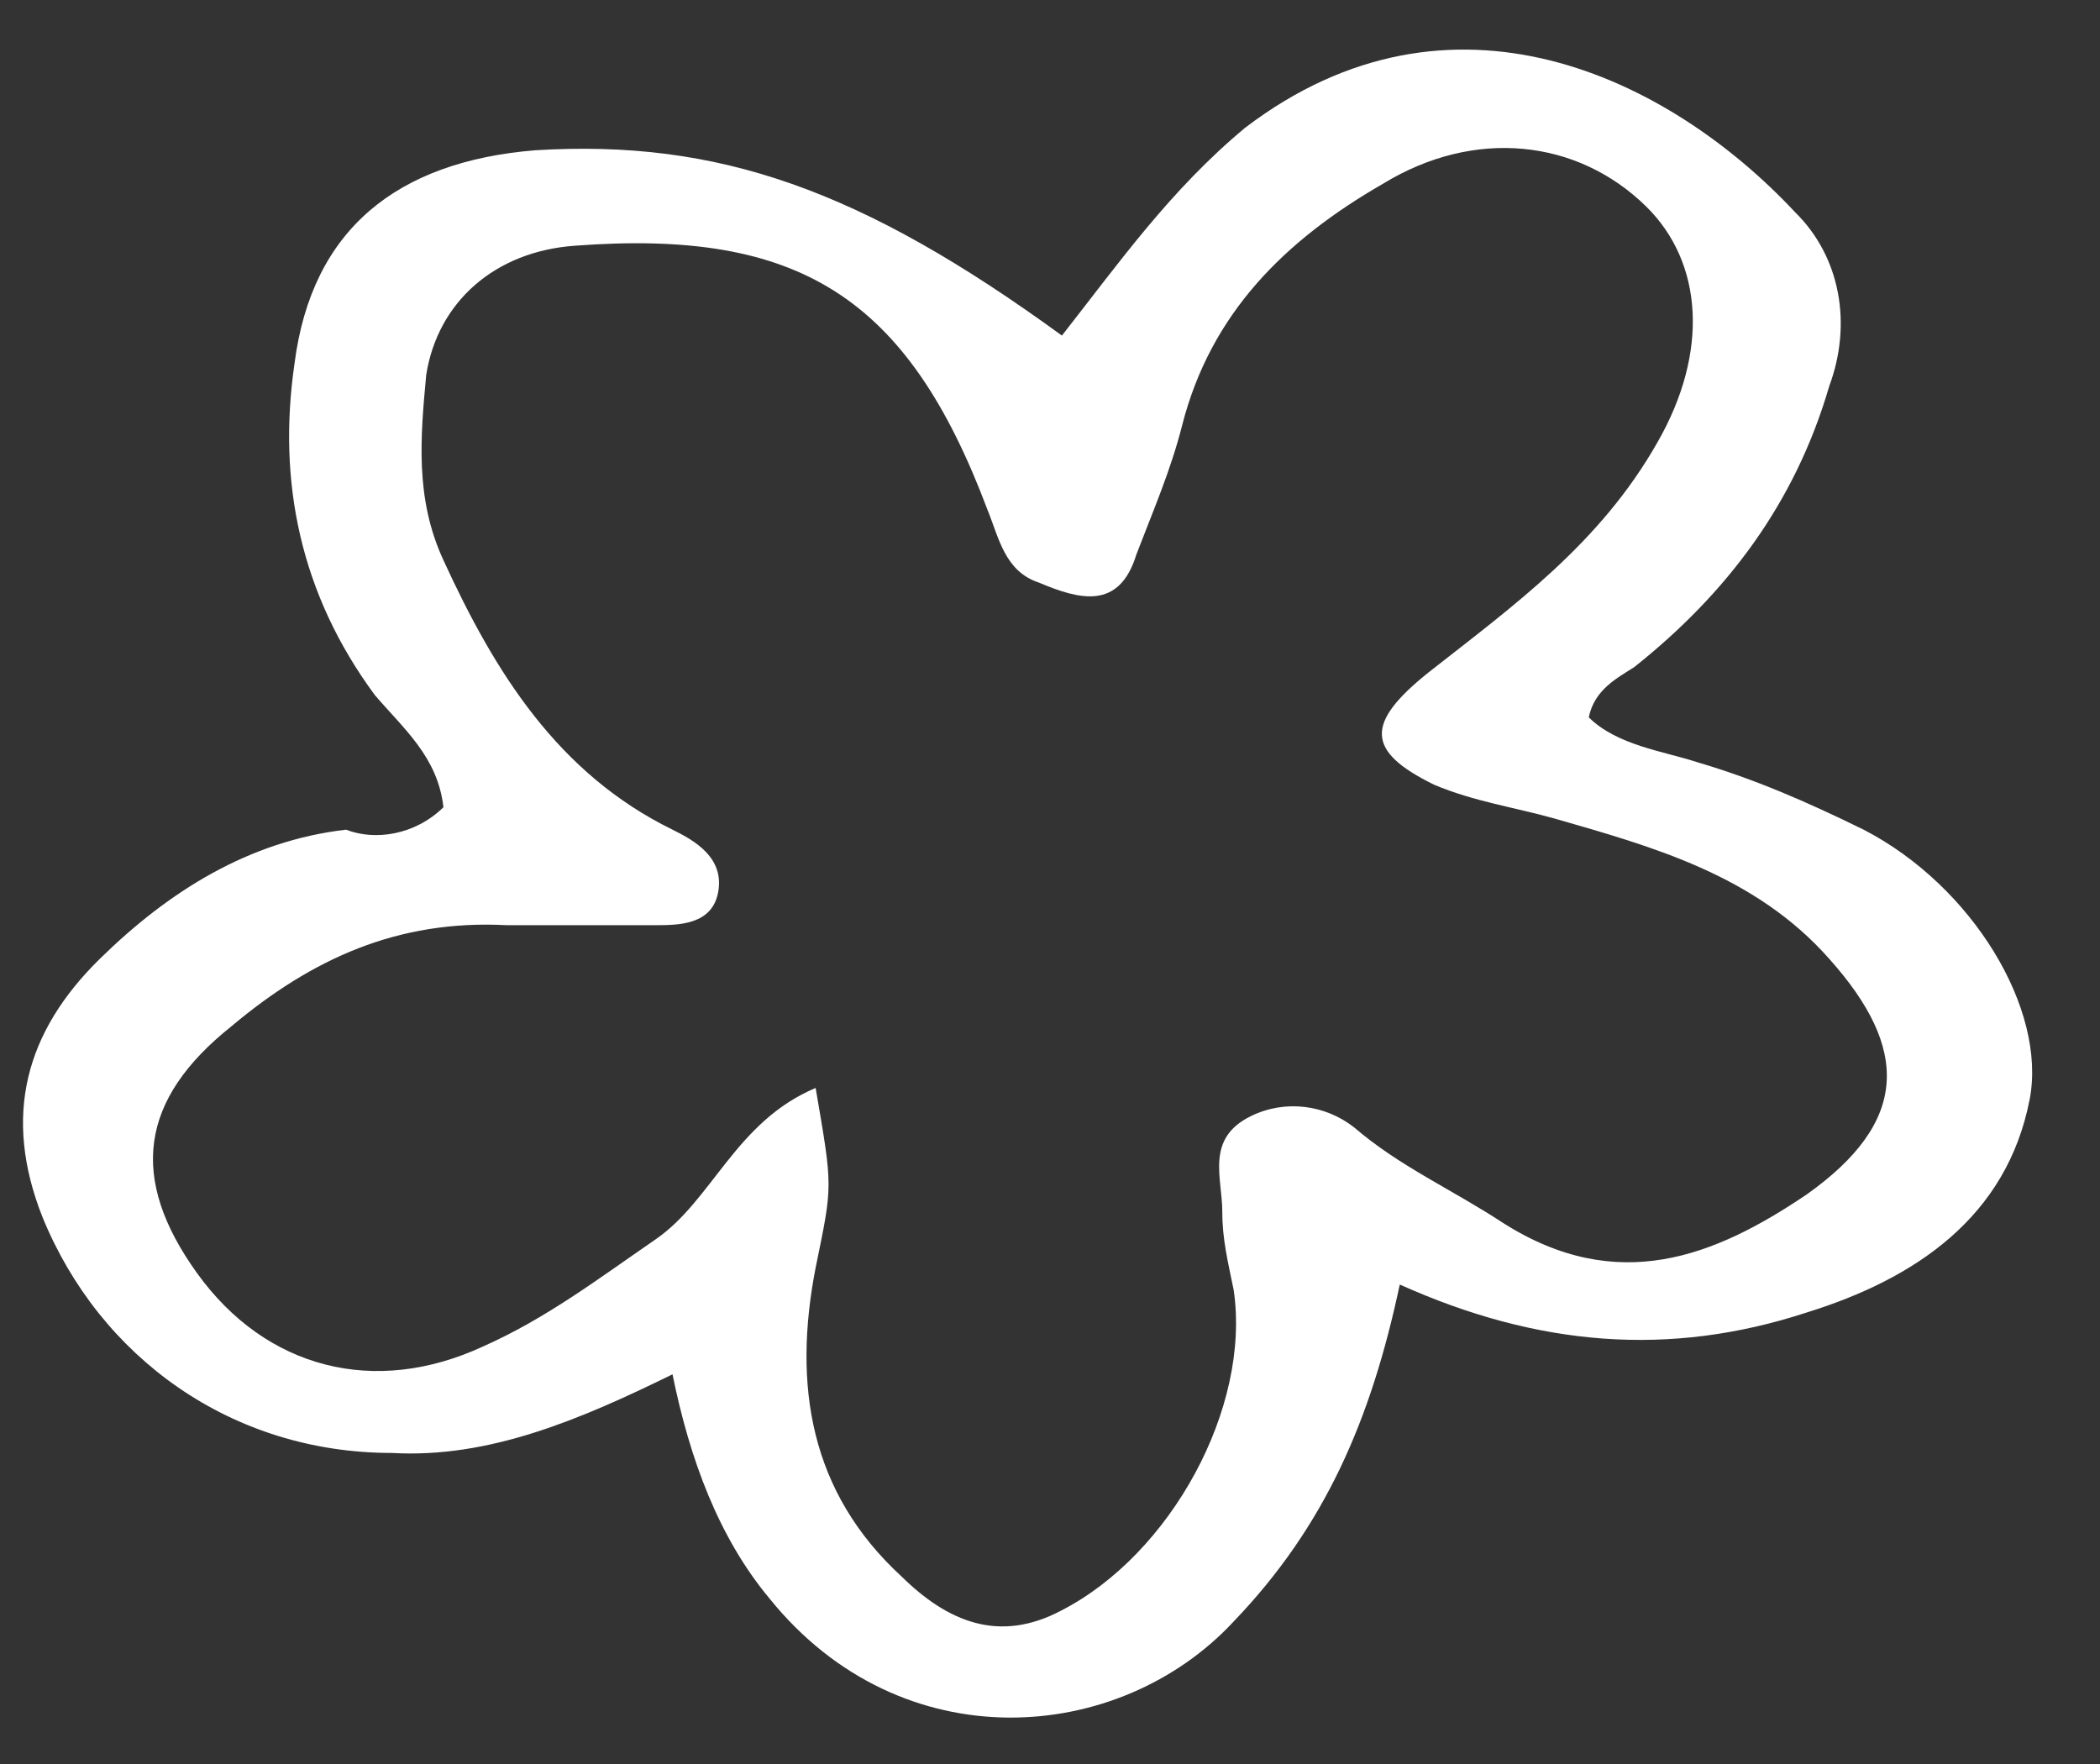 <?xml version="1.0" encoding="UTF-8"?> <svg xmlns="http://www.w3.org/2000/svg" width="25" height="21" viewBox="0 0 25 21" fill="none"><rect x="0" y="0" width="25" height="21" fill="#333333" stroke="none"/><path d="M5.279 9.61C5.211 9.008 4.802 8.674 4.461 8.273C3.574 7.07 3.302 5.733 3.506 4.329C3.711 2.725 4.733 1.923 6.37 1.789C8.551 1.655 10.256 2.257 12.642 3.995C13.323 3.126 13.937 2.257 14.823 1.521C17.278 -0.35 19.868 0.92 21.368 2.524C21.914 3.059 22.05 3.861 21.777 4.596C21.368 6 20.55 7.07 19.459 7.939C19.255 8.072 18.982 8.206 18.914 8.54C19.255 8.875 19.8 8.941 20.209 9.075C20.891 9.276 21.505 9.543 22.186 9.877C23.482 10.546 24.368 12.016 24.163 13.086C23.891 14.49 22.8 15.225 21.505 15.626C19.868 16.161 18.3 16.027 16.664 15.292C16.323 16.896 15.778 18.166 14.687 19.303C13.323 20.773 10.733 20.974 9.165 19.035C8.551 18.3 8.21 17.364 8.006 16.361C6.915 16.896 5.824 17.364 4.665 17.297C2.756 17.297 1.188 16.161 0.506 14.49C0.029 13.287 0.302 12.284 1.188 11.415C2.006 10.613 2.961 10.011 4.12 9.877C4.461 10.011 4.938 9.944 5.279 9.61ZM9.71 12.952C9.915 14.155 9.915 14.089 9.71 15.091C9.437 16.495 9.642 17.765 10.733 18.768C11.278 19.303 11.892 19.57 12.642 19.169C13.937 18.5 14.892 16.762 14.687 15.359C14.619 15.024 14.551 14.757 14.551 14.423C14.551 14.022 14.346 13.554 14.892 13.287C15.301 13.086 15.778 13.153 16.119 13.42C16.664 13.888 17.278 14.155 17.891 14.557C19.255 15.426 20.414 14.958 21.505 14.222C22.732 13.353 22.732 12.484 21.777 11.415C20.891 10.412 19.664 10.078 18.505 9.744C18.028 9.61 17.55 9.543 17.073 9.342C16.255 8.941 16.255 8.607 17.005 8.006C18.028 7.203 19.05 6.468 19.732 5.265C20.346 4.195 20.277 3.126 19.596 2.457C18.778 1.655 17.55 1.521 16.46 2.19C15.301 2.858 14.414 3.727 14.073 5.064C13.937 5.599 13.733 6.067 13.528 6.602C13.323 7.27 12.846 7.137 12.369 6.936C11.96 6.802 11.892 6.401 11.755 6.067C10.801 3.527 9.506 2.725 6.847 2.925C5.892 2.992 5.211 3.594 5.074 4.463C5.006 5.198 4.938 5.933 5.279 6.669C5.892 8.006 6.642 9.209 8.006 9.877C8.278 10.011 8.619 10.211 8.551 10.613C8.483 11.014 8.074 11.014 7.801 11.014C7.188 11.014 6.574 11.014 6.029 11.014C4.733 10.947 3.711 11.415 2.756 12.217C1.665 13.086 1.529 14.022 2.347 15.158C3.165 16.294 4.461 16.629 5.756 16.027C6.506 15.693 7.12 15.225 7.801 14.757C8.483 14.289 8.756 13.353 9.71 12.952Z" fill="white"></path></svg> 